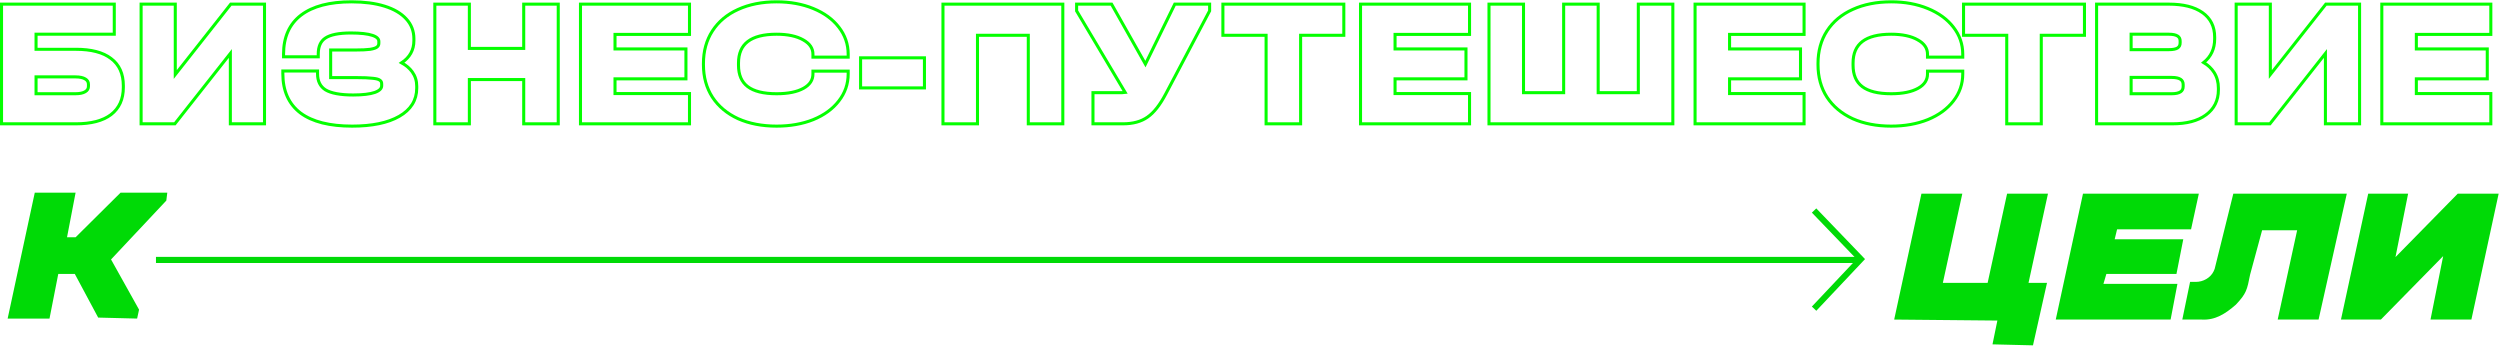 <?xml version="1.0" encoding="UTF-8"?> <svg xmlns="http://www.w3.org/2000/svg" width="1635" height="226" viewBox="0 0 1635 226" fill="none"> <path d="M1629 3.71V2.71H1628H1558.71H1557.71V3.71V79.977V80.977H1558.71H1628H1629V79.977V62.189V61.189H1628H1580.29V51.563H1625.67H1626.67V50.563V33.008V32.008H1625.67H1580.29V22.498H1628H1629V21.498V3.71Z" stroke="#05FF00" stroke-width="2"></path> <path d="M1484.8 3.71V2.71H1483.8H1463.45H1462.45V3.71V79.977V80.977H1463.45H1484.03H1484.52L1484.82 80.596L1520.82 34.96V79.977V80.977H1521.82H1542.16H1543.16V79.977V3.71V2.71H1542.16H1521.58H1521.1L1520.8 3.091L1484.8 48.727V3.71Z" stroke="#05FF00" stroke-width="2"></path> <path d="M1442.63 75.205L1442.63 75.203C1448.09 71.212 1450.83 65.715 1450.83 58.817V57.655C1450.83 53.768 1449.9 50.321 1448 47.35C1446.36 44.784 1444.09 42.64 1441.2 40.91C1445.99 37.074 1448.39 31.892 1448.39 25.451V24.288C1448.39 17.401 1445.74 12.009 1440.41 8.242C1435.14 4.511 1427.78 2.71 1418.44 2.71H1372.17H1371.17V3.71V79.977V80.977H1372.17H1420.77C1429.96 80.977 1437.29 79.093 1442.63 75.205ZM1418.44 32.473H1393.75V22.382H1418.44C1421.16 22.382 1423.02 22.83 1424.17 23.585C1425.26 24.292 1425.81 25.325 1425.81 26.846V28.009C1425.81 29.575 1425.25 30.636 1424.17 31.358C1423.1 32.048 1421.25 32.473 1418.44 32.473ZM1420.3 50.633C1423.05 50.633 1424.94 51.1 1426.11 51.887C1427.21 52.627 1427.79 53.719 1427.79 55.33V56.492C1427.79 58.15 1427.21 59.271 1426.1 60.027C1424.93 60.829 1423.05 61.305 1420.3 61.305H1393.75V50.633H1420.3Z" stroke="#05FF00" stroke-width="2"></path> <path d="M1284.16 22.079V23.079H1285.16H1312.41V79.977V80.977H1313.41H1333.99H1334.99V79.977V23.079H1362.24H1363.24V22.079V3.71V2.71H1362.24H1285.16H1284.16V3.71V22.079Z" stroke="#05FF00" stroke-width="2"></path> <path d="M1211.65 77.629L1211.65 77.629L1211.66 77.635C1218.94 80.88 1227.34 82.488 1236.83 82.488C1245.69 82.488 1253.69 81.076 1260.8 78.231L1260.81 78.227C1267.92 75.306 1273.49 71.257 1277.5 66.058C1281.58 60.846 1283.64 54.934 1283.64 48.354V47.54V46.54H1282.64H1261.59H1260.59V47.54V48.354C1260.59 52.266 1258.64 55.374 1254.48 57.713C1250.27 60.077 1244.41 61.305 1236.83 61.305C1228.16 61.305 1221.91 59.689 1217.9 56.627C1213.95 53.605 1211.9 49.013 1211.9 42.657V41.262C1211.9 34.871 1213.97 30.228 1217.99 27.145C1222.06 24.024 1228.29 22.382 1236.83 22.382C1244.17 22.382 1249.95 23.645 1254.24 26.087L1254.24 26.091C1258.59 28.52 1260.59 31.637 1260.59 35.449V36.379V37.379H1261.59H1282.64H1283.64V36.379V35.449C1283.64 28.869 1281.58 22.957 1277.5 17.745C1273.49 12.546 1267.92 8.497 1260.81 5.576C1253.7 2.651 1245.7 1.199 1236.83 1.199C1227.34 1.199 1218.94 2.846 1211.65 6.171C1204.44 9.42 1198.82 14.114 1194.83 20.256L1194.83 20.259C1190.92 26.331 1188.98 33.422 1188.98 41.495V42.308C1188.98 50.381 1190.92 57.472 1194.83 63.544L1194.83 63.544L1194.84 63.552C1198.83 69.614 1204.44 74.304 1211.65 77.629Z" stroke="#05FF00" stroke-width="2"></path> <path d="M1179.86 3.71V2.71H1178.86H1109.57H1108.57V3.71V79.977V80.977H1109.57H1178.86H1179.86V79.977V62.189V61.189H1178.86H1131.14V51.563H1176.53H1177.53V50.563V33.008V32.008H1176.53H1131.14V22.498H1178.86H1179.86V21.498V3.71Z" stroke="#05FF00" stroke-width="2"></path> <path d="M996.379 3.71V2.71H995.379H974.801H973.801V3.71V79.977V80.977H974.801H1093.04H1094.04V79.977V3.71V2.71H1093.04H1072.46H1071.46V3.71V60.608H1045.21V3.71V2.71H1044.21H1023.63H1022.63V3.71V60.608H996.379V3.71Z" stroke="#05FF00" stroke-width="2"></path> <path d="M961.076 3.71V2.71H960.076H890.785H889.785V3.71V79.977V80.977H890.785H960.076H961.076V79.977V62.189V61.189H960.076H912.363V51.563H957.751H958.751V50.563V33.008V32.008H957.751H912.363V22.498H960.076H961.076V21.498V3.71Z" stroke="#05FF00" stroke-width="2"></path> <path d="M799.775 22.079V23.079H800.775H828.026V79.977V80.977H829.026H849.604H850.604V79.977V23.079H877.855H878.855V22.079V3.71V2.71H877.855H800.775H799.775V3.71V22.079Z" stroke="#05FF00" stroke-width="2"></path> <path d="M791.091 3.71V2.71H790.091H768.932H768.308L768.034 3.27L749.105 41.908L727.252 3.218L726.965 2.71H726.381H705.105H704.105V3.71V6.849V7.124L704.246 7.361L735.865 60.477C735.28 60.562 734.601 60.608 733.822 60.608H715.801H714.801V61.608V79.977V80.977H715.801H734.403C740.899 80.977 746.272 79.55 750.439 76.61C754.658 73.688 758.624 68.606 762.376 61.493L790.975 7.316L791.091 7.097V6.849V3.71Z" stroke="#05FF00" stroke-width="2"></path> <path d="M695.082 3.71V2.71H694.082H617.699H616.699V3.71V79.977V80.977H617.699H638.277H639.277V79.977V23.079H672.504V79.977V80.977H673.504H694.082H695.082V79.977V3.71Z" stroke="#05FF00" stroke-width="2"></path> <path d="M604.587 38.821V37.821H603.587H563.826H562.826V38.821V56.492V57.492H563.826H603.587H604.587V56.492V38.821Z" stroke="#05FF00" stroke-width="2"></path> <path d="M482.721 77.629L482.721 77.629L482.733 77.635C490.015 80.88 498.413 82.488 507.903 82.488C516.768 82.488 524.764 81.076 531.875 78.231L531.884 78.227C538.991 75.306 544.569 71.257 548.57 66.057C552.658 60.846 554.71 54.933 554.71 48.354V47.54V46.54H553.71H532.667H531.667V47.54V48.354C531.667 52.266 529.716 55.374 525.55 57.713C521.34 60.077 515.486 61.305 507.903 61.305C499.237 61.305 492.987 59.689 488.979 56.627C485.02 53.605 482.978 49.013 482.978 42.657V41.262C482.978 34.871 485.047 30.228 489.067 27.145C493.138 24.024 499.361 22.382 507.903 22.382C515.242 22.382 521.02 23.645 525.313 26.087L525.319 26.091C529.661 28.52 531.667 31.637 531.667 35.449V36.379V37.379H532.667H553.71H554.71V36.379V35.449C554.71 28.87 552.658 22.957 548.57 17.746C544.569 12.546 538.99 8.497 531.884 5.576C524.77 2.651 516.771 1.199 507.903 1.199C498.411 1.199 490.011 2.846 482.727 6.171C475.516 9.42 469.897 14.114 465.909 20.256L465.907 20.259C461.992 26.331 460.051 33.422 460.051 41.495V42.308C460.051 50.381 461.992 57.472 465.907 63.544L465.907 63.544L465.912 63.552C469.9 69.614 475.516 74.304 482.721 77.629Z" stroke="#05FF00" stroke-width="2"></path> <path d="M450.927 3.71V2.71H449.927H380.637H379.637V3.71V79.977V80.977H380.637H449.927H450.927V79.977V62.189V61.189H449.927H402.215V51.563H447.602H448.602V50.563V33.008V32.008H447.602H402.215V22.498H449.927H450.927V21.498V3.71Z" stroke="#05FF00" stroke-width="2"></path> <path d="M306.961 3.71V2.71H305.961H285.383H284.383V3.71V79.977V80.977H285.383H305.961H306.961V79.977V52.028H342.513V79.977V80.977H343.513H364.09H365.09V79.977V3.71V2.71H364.09H343.513H342.513V3.71V31.659H306.961V3.71Z" stroke="#05FF00" stroke-width="2"></path> <path d="M269.565 46.952C267.884 44.641 265.57 42.686 262.657 41.072C267.96 37.563 270.686 32.727 270.686 26.613V25.335C270.686 20.287 269.009 15.934 265.655 12.333C262.325 8.68 257.58 5.93 251.499 4.034C245.41 2.137 238.212 1.199 229.926 1.199C215.63 1.199 204.568 4.047 196.884 9.89L196.884 9.89L196.88 9.893C189.229 15.772 185.445 24.305 185.445 35.333V36.147V37.147H186.445H207.139H208.139V36.147V35.333C208.139 30.289 209.756 26.9 212.804 24.891L212.809 24.888C216.04 22.733 221.524 21.568 229.461 21.568C235.864 21.568 240.557 22.111 243.615 23.143C246.694 24.182 247.76 25.566 247.76 27.078V28.241C247.76 29.36 247.374 30.138 246.639 30.704L246.623 30.716L246.608 30.728C245.898 31.32 244.467 31.868 242.103 32.251C239.844 32.551 236.607 32.705 232.367 32.705H217.253H216.253V33.705V49.749V50.749H217.253H232.948C237.821 50.749 241.452 50.904 243.869 51.206L243.884 51.208L243.9 51.21C246.353 51.44 247.788 51.927 248.468 52.494L248.502 52.522L248.539 52.548C249.236 53.03 249.62 53.745 249.62 54.864V56.027C249.62 57.711 248.436 59.243 245.169 60.433C241.995 61.539 237.286 62.119 230.972 62.119C222.5 62.119 216.531 60.957 212.895 58.78C209.443 56.591 207.674 53.146 207.674 48.238V47.424V46.424H206.674H185.979H184.979V47.424V48.238C184.979 59.419 188.802 68.033 196.535 73.913L196.535 73.913L196.544 73.92C204.307 79.682 215.6 82.488 230.274 82.488C243.306 82.488 253.618 80.384 261.116 76.077C268.668 71.739 272.546 65.579 272.546 57.655V56.376C272.546 52.844 271.556 49.69 269.565 46.952Z" stroke="#05FF00" stroke-width="2"></path> <path d="M114.628 3.71V2.71H113.628H93.282H92.282V3.71V79.977V80.977H93.282H113.86H114.345L114.645 80.596L150.644 34.96V79.977V80.977H151.644H171.99H172.99V79.977V3.71V2.71H171.99H151.412H150.927L150.627 3.091L114.628 48.727V3.71Z" stroke="#05FF00" stroke-width="2"></path> <path d="M74.732 3.71V2.71H73.732H2H1V3.71V79.977V80.977H2H49.666C59.543 80.977 67.233 79.02 72.592 74.961L72.6 74.955C77.996 70.785 80.661 64.814 80.661 57.19V56.027C80.661 48.26 78.004 42.277 72.591 38.255C67.306 34.193 59.612 32.24 49.666 32.24H23.578V22.382H73.732H74.732V21.382V3.71ZM55.784 59.933L55.776 59.938L55.767 59.943C54.364 60.812 52.253 61.305 49.318 61.305H23.578V50.284H49.318C52.253 50.284 54.364 50.777 55.767 51.646L55.776 51.651L55.784 51.656C57.193 52.489 57.851 53.639 57.851 55.213V56.376C57.851 57.95 57.193 59.1 55.784 59.933Z" stroke="#05FF00" stroke-width="2"></path> <path d="M108.771 131.187L72.62 169.674L90.945 202.512L89.672 208.347L64.207 207.699L48.928 179.169H38.105L32.375 208.347H5L22.744 126H49.442L43.834 155.178H49.442L78.849 126H109.407L108.771 131.187Z" fill="#00DA06"></path> <path d="M1326.65 185.004H1338.74L1329.57 225.853L1303.09 225.205L1306.28 209.643L1238.79 208.994L1256.62 126.647H1283.36L1270.62 185.004H1299.91L1312.64 126.647H1339.38L1326.65 185.004Z" fill="#00DA06"></path> <path d="M1438.04 126.647L1432.95 149.99H1384.57L1383 156.474H1427.86L1423.4 179.168H1377.56L1375.65 185.652H1424.04L1419.58 208.994H1344.46L1362.28 126.647H1438.04Z" fill="#00DA06"></path> <path d="M1516.35 208.994H1489.61L1502.34 150.576H1479.43L1471.57 179.584C1469.57 189.621 1469.2 191.88 1462.24 199.269C1455.51 205.137 1448.8 209.515 1439.96 208.994H1427.22L1432.32 184.355H1436.14C1440.83 184.355 1445.62 181.751 1447.7 177.466C1447.92 177.006 1448.15 176.48 1448.39 175.859L1460.59 126.647H1534.81L1516.35 208.994Z" fill="#00DA06"></path> <path d="M1574.91 126.647L1566.64 168.145L1607.38 126.647H1634.12L1616.29 208.994H1589.55L1597.83 167.497L1557.09 208.994H1530.99L1548.81 126.647H1574.91Z" fill="#00DA06"></path> <path d="M102 170L1217 170" stroke="#00DA06" stroke-width="4" stroke-miterlimit="22.93"></path> <path d="M1186.41 137.68L1216.97 169.452L1186.41 201.873" stroke="#00DA06" stroke-width="4" stroke-miterlimit="22.93"></path> </svg> 